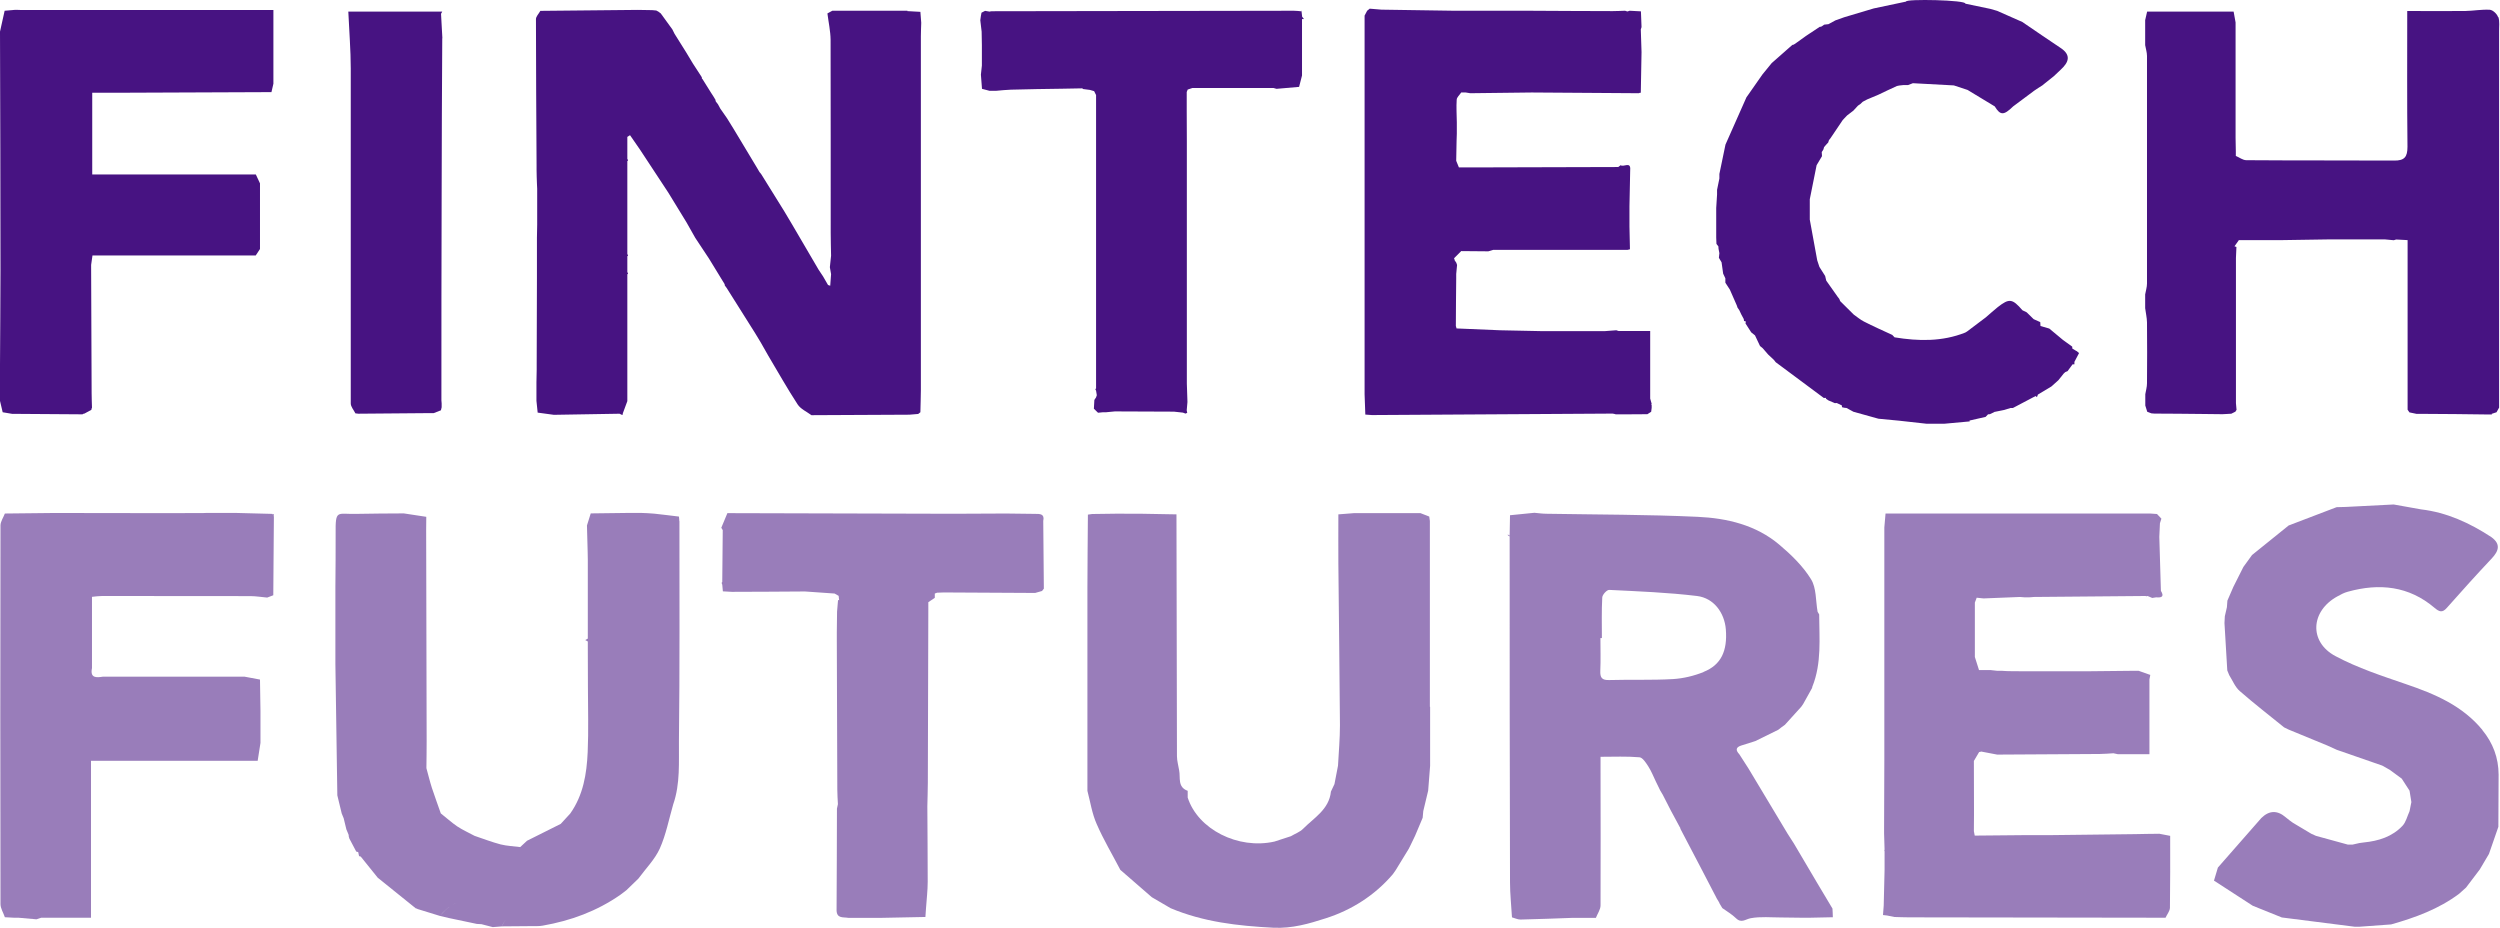 <svg width="194" height="72" viewBox="0 0 194 72" fill="none" xmlns="http://www.w3.org/2000/svg">
<g clip-path="url(#clip0_5905_15604)">
<path d="M1.401 0.768C1.306 0.768 1.221 0.768 1.127 0.768C0.871 0.787 0.615 0.805 0.36 0.834C0.246 1.364 0.123 1.904 0 2.453C0.019 8.607 0.038 14.76 0.038 20.914C0.038 23.376 0.009 25.837 0 28.299V29.359C0 29.946 0 30.523 0 31.11L0.208 31.991C0.454 32.029 0.691 32.076 0.937 32.114C2.755 32.123 4.582 32.142 6.4 32.152C6.447 32.114 6.495 32.095 6.551 32.095C6.731 32 6.911 31.896 7.091 31.802C7.091 31.745 7.11 31.688 7.138 31.631C7.129 31.253 7.11 30.874 7.11 30.495C7.101 27.238 7.082 23.982 7.072 20.725C7.072 20.668 7.072 20.611 7.072 20.554C7.101 20.337 7.129 20.109 7.176 19.825H19.844C19.957 19.655 20.061 19.485 20.175 19.324C20.175 17.629 20.175 15.925 20.175 14.23C20.071 14.003 19.967 13.766 19.853 13.539H7.157V7.196C7.981 7.196 8.748 7.196 9.505 7.196C13.358 7.186 17.212 7.168 21.065 7.149C21.112 6.931 21.169 6.713 21.216 6.495V0.777H1.647C1.562 0.777 1.486 0.777 1.401 0.768Z" fill="#471382"/>
<path d="M34.329 2.973C34.291 2.339 34.262 1.705 34.224 1.07C34.253 1.014 34.291 0.957 34.319 0.9C34.262 0.9 34.206 0.9 34.139 0.9H27.029C27.096 2.434 27.219 3.882 27.219 5.331C27.228 13.993 27.209 22.646 27.219 31.309C27.219 31.565 27.455 31.82 27.578 32.076C27.654 32.085 27.739 32.095 27.815 32.104C29.68 32.085 31.545 32.076 33.41 32.057C33.495 32.057 33.571 32.057 33.657 32.057C33.846 31.981 34.026 31.915 34.215 31.839C34.234 31.764 34.253 31.678 34.272 31.603C34.272 31.498 34.272 31.404 34.272 31.3C34.272 31.224 34.262 31.148 34.253 31.072C34.253 25.742 34.253 20.412 34.272 15.082C34.272 11.04 34.3 7.006 34.319 2.964L34.329 2.973Z" fill="#471382"/>
<path d="M193.845 1.317C193.769 1.08 193.447 0.777 193.211 0.758C192.576 0.72 191.942 0.843 191.308 0.853C189.821 0.872 188.325 0.853 186.801 0.853C186.801 4.441 186.782 7.916 186.82 11.39C186.82 12.185 186.584 12.469 185.788 12.46C181.963 12.441 178.139 12.46 174.314 12.431C174.039 12.431 173.774 12.214 173.5 12.1V11.75C173.5 11.399 173.49 11.049 173.481 10.699C173.481 10.642 173.481 10.576 173.481 10.519C173.481 8.938 173.481 7.357 173.481 5.776C173.481 5.719 173.481 5.653 173.481 5.596C173.481 5.426 173.481 5.246 173.481 5.075C173.481 5.019 173.481 4.952 173.481 4.895C173.481 4.725 173.481 4.545 173.481 4.375C173.481 4.318 173.481 4.252 173.481 4.195C173.481 3.845 173.481 3.494 173.481 3.144C173.481 3.03 173.481 2.907 173.481 2.794C173.481 2.68 173.481 2.557 173.481 2.443C173.481 2.33 173.481 2.207 173.481 2.093C173.481 1.979 173.481 1.856 173.481 1.743C173.433 1.459 173.377 1.184 173.329 0.9C171.095 0.9 168.861 0.9 166.617 0.9C166.569 1.118 166.522 1.345 166.465 1.563C166.465 1.686 166.465 1.8 166.465 1.923C166.465 2.093 166.465 2.273 166.465 2.443C166.465 2.794 166.465 3.153 166.465 3.504C166.513 3.788 166.607 4.062 166.607 4.346C166.607 10.235 166.607 16.124 166.607 22.003C166.607 22.287 166.513 22.562 166.465 22.846C166.465 22.969 166.465 23.082 166.465 23.205C166.465 23.319 166.465 23.442 166.465 23.556C166.465 23.679 166.465 23.792 166.465 23.915C166.513 24.285 166.598 24.644 166.607 25.014C166.626 26.595 166.617 28.166 166.607 29.747C166.607 30.031 166.522 30.306 166.475 30.59C166.475 30.883 166.475 31.177 166.475 31.47L166.626 31.953L166.948 32.076C167.024 32.076 167.109 32.086 167.185 32.095C168.416 32.095 169.637 32.114 170.868 32.124C171.398 32.124 171.928 32.133 172.468 32.142C172.695 32.133 172.922 32.114 173.149 32.105C173.253 32.048 173.358 32.001 173.471 31.944C173.49 31.896 173.519 31.849 173.556 31.811C173.537 31.631 173.528 31.461 173.509 31.281C173.509 31.167 173.509 31.044 173.509 30.921C173.509 30.808 173.509 30.694 173.509 30.571C173.509 30.457 173.509 30.334 173.509 30.211V28.98C173.509 28.924 173.509 28.857 173.509 28.801C173.509 25.875 173.509 22.94 173.509 20.015C173.519 19.731 173.537 19.447 173.547 19.163C173.49 19.153 173.443 19.134 173.395 19.115C173.509 18.954 173.623 18.794 173.736 18.633C174.617 18.633 175.507 18.633 176.387 18.633H177.097C178.337 18.614 179.578 18.595 180.808 18.576H184.699C184.823 18.576 184.936 18.576 185.059 18.576C185.296 18.595 185.533 18.623 185.76 18.642L185.94 18.585C186.205 18.604 186.47 18.614 186.83 18.633V31.792C186.877 31.858 186.924 31.934 186.972 32.001C187.152 32.038 187.331 32.076 187.511 32.114C187.587 32.114 187.653 32.114 187.729 32.114C188.666 32.114 189.604 32.124 190.541 32.133C191.308 32.142 192.075 32.152 192.841 32.161C193.021 32.161 193.192 32.161 193.372 32.161L193.353 32.114C193.476 32.076 193.608 32.029 193.731 31.991L193.93 31.631V26.708C193.93 26.415 193.93 26.121 193.93 25.828C193.93 25.184 193.93 24.54 193.93 23.896V21.785C193.93 20.498 193.93 19.21 193.93 17.913V13.87C193.93 13.634 193.93 13.407 193.93 13.17C193.93 11.703 193.93 10.235 193.93 8.777C193.93 8.133 193.93 7.489 193.93 6.846V5.795C193.93 5.151 193.93 4.507 193.93 3.863C193.93 3.39 193.93 2.926 193.93 2.453C193.921 2.074 193.987 1.667 193.873 1.326L193.845 1.317Z" fill="#471382"/>
<path d="M136.586 26.879L136.576 26.869L136.586 26.879Z" fill="#471382"/>
<path d="M137.466 4.924H137.476V4.914L137.466 4.924Z" fill="#471382"/>
<path d="M70.428 0.834C68.487 0.834 66.537 0.834 64.587 0.834C64.463 0.9 64.331 0.966 64.208 1.042C64.293 1.724 64.445 2.405 64.454 3.087C64.473 8.086 64.454 13.094 64.463 18.093C64.463 18.68 64.482 19.257 64.492 19.844C64.463 20.138 64.426 20.441 64.397 20.734C64.426 20.914 64.463 21.094 64.492 21.274C64.473 21.577 64.454 21.88 64.426 22.173C64.369 22.154 64.312 22.135 64.255 22.116L63.867 21.444C63.754 21.274 63.64 21.104 63.526 20.933L61.453 17.392C61.254 17.061 61.055 16.72 60.856 16.389C60.27 15.442 59.673 14.486 59.086 13.539C59.039 13.473 58.991 13.406 58.935 13.35C58.868 13.236 58.802 13.123 58.736 13.009C58.139 12.015 57.543 11.021 56.937 10.017C56.767 9.733 56.587 9.459 56.416 9.175C56.246 8.928 56.066 8.673 55.895 8.427L55.716 8.095C55.668 8.029 55.621 7.963 55.564 7.897C55.526 7.859 55.517 7.811 55.526 7.755C55.413 7.565 55.299 7.376 55.176 7.196C54.958 6.846 54.731 6.495 54.513 6.136C54.466 6.107 54.447 6.06 54.466 6.003C54.229 5.643 54.002 5.284 53.765 4.924L53.235 4.043C52.942 3.57 52.639 3.097 52.345 2.623L52.175 2.282C51.872 1.866 51.578 1.449 51.276 1.042C51.209 0.995 51.143 0.947 51.086 0.9L50.925 0.815C50.821 0.805 50.717 0.796 50.613 0.787C50.243 0.787 49.865 0.777 49.496 0.768C46.977 0.796 44.45 0.815 41.931 0.843C41.818 1.061 41.59 1.269 41.59 1.487C41.59 5.265 41.619 9.042 41.638 12.819C41.638 12.943 41.638 13.075 41.638 13.198C41.638 13.539 41.657 13.889 41.666 14.23C41.666 14.372 41.675 14.505 41.685 14.647C41.685 14.978 41.685 15.3 41.685 15.631C41.685 15.764 41.685 15.896 41.685 16.029C41.685 16.427 41.685 16.815 41.685 17.212C41.685 17.288 41.685 17.364 41.685 17.44C41.685 17.771 41.675 18.112 41.666 18.443C41.666 18.576 41.666 18.708 41.666 18.841C41.666 19.409 41.666 19.977 41.666 20.545C41.666 20.621 41.666 20.696 41.666 20.772C41.666 20.933 41.666 21.094 41.666 21.245C41.666 21.378 41.666 21.511 41.666 21.643C41.666 23.849 41.657 26.055 41.647 28.261C41.647 28.403 41.647 28.535 41.647 28.677C41.647 29.018 41.638 29.35 41.628 29.69C41.628 29.823 41.628 29.956 41.628 30.079C41.628 30.183 41.628 30.287 41.628 30.391C41.628 30.523 41.628 30.656 41.628 30.789C41.628 30.893 41.628 30.997 41.628 31.101C41.657 31.404 41.694 31.707 41.723 32.019C42.139 32.076 42.566 32.133 42.982 32.19C44.677 32.161 46.381 32.133 48.075 32.105C48.151 32.142 48.218 32.171 48.293 32.209C48.322 32.171 48.331 32.123 48.331 32.076C48.445 31.764 48.568 31.442 48.681 31.129C48.681 29.605 48.681 28.081 48.681 26.557C48.681 26.263 48.681 25.97 48.681 25.676V21.283C48.681 21.283 48.748 21.245 48.738 21.236C48.729 21.189 48.7 21.151 48.681 21.113C48.681 20.706 48.681 20.289 48.681 19.882C48.7 19.863 48.738 19.844 48.738 19.835C48.729 19.788 48.7 19.75 48.681 19.712C48.681 17.307 48.681 14.902 48.681 12.498C48.7 12.479 48.738 12.46 48.738 12.45C48.729 12.403 48.7 12.365 48.681 12.327V11.977C48.681 11.523 48.681 11.068 48.681 10.623C48.748 10.576 48.823 10.538 48.89 10.491C49.155 10.869 49.42 11.248 49.675 11.627C50.404 12.734 51.133 13.842 51.862 14.95C52.326 15.717 52.8 16.474 53.264 17.241C53.491 17.648 53.727 18.055 53.955 18.462C54.305 18.992 54.665 19.532 55.015 20.062C55.365 20.64 55.725 21.217 56.075 21.795C56.113 21.861 56.161 21.927 56.199 21.993C56.236 22.041 56.246 22.098 56.246 22.154C56.293 22.221 56.34 22.277 56.388 22.344C57.126 23.508 57.855 24.682 58.594 25.847C58.736 26.083 58.887 26.329 59.029 26.566C59.228 26.907 59.417 27.257 59.616 27.598C60.374 28.867 61.093 30.154 61.898 31.385C62.135 31.745 62.598 31.944 62.968 32.218C65.505 32.209 68.042 32.199 70.57 32.18C70.797 32.161 71.024 32.142 71.252 32.123C71.308 32.076 71.365 32.029 71.422 31.991C71.431 31.404 71.46 30.817 71.46 30.239C71.46 21.104 71.46 11.967 71.46 2.822C71.46 2.472 71.479 2.121 71.488 1.771C71.469 1.497 71.45 1.222 71.422 0.919C71.062 0.9 70.731 0.881 70.4 0.862L70.428 0.834Z" fill="#471382"/>
<path d="M101.017 0.881C100.809 0.862 100.61 0.834 100.402 0.834C92.591 0.843 84.781 0.853 76.961 0.872C76.904 0.872 76.847 0.891 76.79 0.9C76.677 0.881 76.554 0.862 76.44 0.843C76.345 0.891 76.26 0.938 76.165 0.985C76.147 1.071 76.137 1.146 76.118 1.232C76.099 1.345 76.09 1.459 76.071 1.572C76.109 1.866 76.137 2.159 76.175 2.453C76.175 2.803 76.184 3.153 76.194 3.504C76.194 3.627 76.194 3.74 76.194 3.864V5.085C76.175 5.321 76.147 5.558 76.118 5.795C76.147 6.164 76.175 6.524 76.203 6.893C76.393 6.94 76.591 6.997 76.781 7.045C76.961 7.045 77.131 7.045 77.311 7.045C77.69 7.016 78.059 6.969 78.438 6.959C79.772 6.921 81.107 6.903 82.442 6.884C82.972 6.874 83.493 6.865 84.023 6.855L84.004 6.903C84.194 6.931 84.393 6.95 84.582 6.978C84.516 6.931 84.449 6.874 84.383 6.827L84.582 6.978C84.686 7.007 84.8 7.045 84.904 7.073C84.951 7.177 85.008 7.281 85.055 7.376C85.055 7.272 85.065 7.168 85.074 7.063C85.074 7.168 85.065 7.272 85.055 7.376C85.055 7.49 85.055 7.613 85.055 7.726C85.055 7.84 85.055 7.963 85.055 8.076C85.055 8.19 85.055 8.313 85.055 8.427C85.055 8.54 85.055 8.663 85.055 8.777C85.055 8.891 85.055 9.014 85.055 9.127C85.055 9.241 85.055 9.364 85.055 9.478V9.828C85.055 9.942 85.055 10.065 85.055 10.178C85.055 10.292 85.055 10.415 85.055 10.528C85.055 10.642 85.055 10.765 85.055 10.879C85.055 10.992 85.055 11.116 85.055 11.229C85.055 11.343 85.055 11.466 85.055 11.579V11.93C85.055 12.043 85.055 12.166 85.055 12.28C85.055 12.394 85.055 12.517 85.055 12.63C85.055 12.744 85.055 12.867 85.055 12.981C85.055 13.094 85.055 13.217 85.055 13.331C85.055 13.444 85.055 13.568 85.055 13.681C85.055 13.795 85.055 13.918 85.055 14.031C85.055 14.145 85.055 14.268 85.055 14.382C85.055 14.495 85.055 14.618 85.055 14.732C85.055 14.846 85.055 14.969 85.055 15.082C85.055 15.196 85.055 15.319 85.055 15.433C85.055 15.546 85.055 15.669 85.055 15.783V16.133C85.055 16.247 85.055 16.37 85.055 16.483C85.055 16.597 85.055 16.72 85.055 16.834C85.055 16.947 85.055 17.07 85.055 17.184V17.534C85.055 17.648 85.055 17.771 85.055 17.885C85.055 17.998 85.055 18.121 85.055 18.235C85.055 18.349 85.055 18.472 85.055 18.585C85.055 18.699 85.055 18.822 85.055 18.936C85.055 19.049 85.055 19.172 85.055 19.286C85.055 19.399 85.055 19.523 85.055 19.636C85.055 19.75 85.055 19.873 85.055 19.986C85.055 20.1 85.055 20.223 85.055 20.337C85.055 20.45 85.055 20.573 85.055 20.687C85.055 20.801 85.055 20.924 85.055 21.037C85.055 21.151 85.055 21.274 85.055 21.388C85.055 21.501 85.055 21.624 85.055 21.738C85.055 21.852 85.055 21.975 85.055 22.088C85.055 22.202 85.055 22.325 85.055 22.439C85.055 22.552 85.055 22.675 85.055 22.789C85.055 22.902 85.055 23.026 85.055 23.139C85.055 23.253 85.055 23.376 85.055 23.489V23.84C85.055 23.953 85.055 24.076 85.055 24.19C85.055 24.304 85.055 24.427 85.055 24.54C85.055 24.654 85.055 24.777 85.055 24.891C85.055 25.004 85.055 25.127 85.055 25.241C85.055 25.355 85.055 25.477 85.055 25.591C85.055 25.705 85.055 25.828 85.055 25.941C85.055 26.055 85.055 26.178 85.055 26.292C85.055 26.405 85.055 26.528 85.055 26.642C85.055 26.756 85.055 26.879 85.055 26.992C85.055 27.106 85.055 27.229 85.055 27.343C85.055 27.456 85.055 27.579 85.055 27.693C85.055 27.806 85.055 27.93 85.055 28.043C85.055 28.157 85.055 28.28 85.055 28.393C85.055 28.507 85.055 28.63 85.055 28.744C85.055 28.857 85.055 28.98 85.055 29.094C85.055 29.208 85.055 29.331 85.055 29.444C85.055 29.558 85.055 29.681 85.055 29.795C85.055 29.908 85.055 30.031 85.055 30.145C85.036 30.164 84.999 30.183 84.999 30.192C85.008 30.24 85.036 30.277 85.055 30.315C85.074 30.429 85.093 30.552 85.112 30.666C85.093 30.723 85.074 30.779 85.055 30.836L84.923 31.035L84.885 31.716C84.989 31.821 85.093 31.925 85.207 32.029C85.33 32.02 85.453 32.001 85.585 31.991C85.671 31.991 85.746 31.991 85.832 31.991C86.059 31.972 86.286 31.944 86.513 31.925C88.038 31.925 89.571 31.934 91.096 31.944C91.332 31.972 91.559 31.991 91.796 32.02C91.862 32.048 91.929 32.067 91.995 32.095C92.033 32.067 92.08 32.057 92.127 32.048C92.118 31.982 92.099 31.906 92.09 31.84C92.109 31.622 92.127 31.414 92.146 31.196C92.127 30.723 92.118 30.24 92.099 29.766C92.099 29.369 92.099 28.962 92.099 28.564C92.099 28.498 92.099 28.422 92.099 28.356C92.099 28.195 92.099 28.024 92.099 27.863C92.099 27.797 92.099 27.721 92.099 27.655C92.099 27.494 92.099 27.324 92.099 27.163C92.099 27.096 92.099 27.021 92.099 26.954C92.099 26.794 92.099 26.623 92.099 26.462C92.099 26.396 92.099 26.32 92.099 26.254C92.099 26.093 92.099 25.922 92.099 25.762C92.099 25.695 92.099 25.619 92.099 25.553C92.099 25.392 92.099 25.222 92.099 25.061C92.099 24.995 92.099 24.919 92.099 24.853C92.099 24.692 92.099 24.521 92.099 24.36C92.099 24.294 92.099 24.218 92.099 24.152V23.66C92.099 23.593 92.099 23.518 92.099 23.451V22.959C92.099 22.656 92.099 22.353 92.099 22.05C92.099 21.88 92.099 21.719 92.099 21.549V20.64C92.099 20.242 92.099 19.835 92.099 19.437C92.099 19.134 92.099 18.831 92.099 18.529C92.099 18.358 92.099 18.197 92.099 18.027C92.099 17.724 92.099 17.421 92.099 17.118C92.099 16.947 92.099 16.787 92.099 16.616C92.099 16.313 92.099 16.01 92.099 15.707C92.099 15.546 92.099 15.376 92.099 15.215V15.007C92.099 14.846 92.099 14.675 92.099 14.514C92.099 14.211 92.099 13.908 92.099 13.605C92.099 13.435 92.099 13.274 92.099 13.104V11.494C92.099 11.324 92.099 11.163 92.099 10.992C92.099 10.226 92.099 9.449 92.09 8.682C92.09 8.171 92.09 7.65 92.09 7.139C92.118 7.073 92.137 7.007 92.165 6.95C92.288 6.912 92.412 6.874 92.535 6.827C94.636 6.827 96.729 6.827 98.821 6.827C98.897 6.846 98.972 6.874 99.058 6.893C99.645 6.846 100.222 6.789 100.809 6.742C100.885 6.448 100.961 6.155 101.036 5.861C101.036 4.403 101.036 2.936 101.036 1.478H101.112H101.188C101.14 1.421 101.093 1.355 101.046 1.298C101.027 1.127 101.008 0.957 100.989 0.787L101.017 0.881Z" fill="#471382"/>
<path d="M161.144 27.248C161.031 27.182 160.927 27.115 160.813 27.049C160.804 27.002 160.804 26.945 160.804 26.898C160.567 26.727 160.33 26.557 160.093 26.386C159.734 26.093 159.374 25.79 159.024 25.496L158.342 25.298C158.342 25.193 158.333 25.099 158.323 24.995C158.153 24.919 157.982 24.843 157.812 24.767C157.632 24.587 157.452 24.417 157.272 24.237C157.159 24.18 157.045 24.133 156.941 24.076C156.155 23.167 155.918 23.139 155.028 23.83C154.707 24.086 154.413 24.36 154.101 24.625C153.618 24.995 153.125 25.354 152.643 25.724L152.501 25.809C150.711 26.519 148.875 26.481 147.019 26.178C146.962 26.112 146.896 26.055 146.839 25.989C146.101 25.648 145.353 25.317 144.633 24.947C144.359 24.805 144.113 24.597 143.857 24.417C143.507 24.067 143.147 23.716 142.797 23.366C142.778 23.309 142.749 23.253 142.73 23.196C142.683 23.139 142.645 23.082 142.598 23.025C142.304 22.609 142.011 22.192 141.717 21.776C141.689 21.653 141.661 21.539 141.632 21.416C141.481 21.179 141.339 20.952 141.187 20.715C141.13 20.545 141.074 20.375 141.017 20.204C140.827 19.153 140.629 18.102 140.439 17.042C140.439 16.512 140.439 15.991 140.439 15.461C140.619 14.581 140.799 13.7 140.969 12.82C141.111 12.583 141.244 12.346 141.386 12.119L141.367 11.797C141.414 11.731 141.462 11.665 141.5 11.589C141.518 11.532 141.528 11.475 141.547 11.418C141.651 11.295 141.755 11.172 141.869 11.059C141.888 11.002 141.907 10.945 141.926 10.879C141.973 10.822 142.02 10.765 142.058 10.708C142.371 10.244 142.683 9.781 142.995 9.317C143.043 9.269 143.09 9.222 143.137 9.165C143.204 9.099 143.27 9.023 143.336 8.957C143.497 8.834 143.658 8.711 143.819 8.588C143.942 8.455 144.065 8.323 144.179 8.199C144.236 8.162 144.292 8.114 144.359 8.076C144.425 8.02 144.482 7.963 144.548 7.897C144.662 7.84 144.775 7.783 144.889 7.717C145.182 7.594 145.476 7.471 145.769 7.347C146.243 7.12 146.716 6.893 147.199 6.675C147.256 6.666 147.313 6.647 147.379 6.637C147.492 6.628 147.606 6.618 147.72 6.599C147.833 6.599 147.956 6.599 148.07 6.599C148.193 6.552 148.316 6.505 148.439 6.457C149.499 6.514 150.56 6.571 151.62 6.628C151.97 6.742 152.33 6.865 152.681 6.978C153.381 7.404 154.091 7.83 154.792 8.256C155.227 8.966 155.492 8.966 156.221 8.256C156.77 7.849 157.31 7.442 157.859 7.035C158.058 6.893 158.276 6.76 158.484 6.628C158.55 6.571 158.617 6.514 158.683 6.467C158.92 6.278 159.147 6.098 159.383 5.908C159.563 5.738 159.743 5.568 159.923 5.397C160.529 4.839 160.747 4.28 159.904 3.721C158.91 3.059 157.916 2.377 156.931 1.705C156.278 1.421 155.625 1.127 154.981 0.843C154.811 0.796 154.631 0.749 154.46 0.692L154.281 0.654C153.694 0.531 153.097 0.408 152.51 0.285C152.624 0.001 147.852 -0.103 147.909 0.124C147.076 0.304 146.233 0.474 145.4 0.654C144.823 0.824 144.236 1.004 143.658 1.175C143.478 1.232 143.298 1.279 143.118 1.336C142.891 1.421 142.655 1.506 142.427 1.582C142.247 1.676 142.068 1.771 141.888 1.875C141.774 1.885 141.661 1.894 141.556 1.913C141.49 1.951 141.433 1.998 141.367 2.046C141.32 2.074 141.263 2.084 141.206 2.084C140.846 2.32 140.487 2.557 140.136 2.794C139.9 2.964 139.663 3.134 139.426 3.305C139.369 3.343 139.313 3.39 139.246 3.428C139.199 3.466 139.142 3.485 139.085 3.485C138.555 3.958 138.025 4.422 137.485 4.895C137.249 5.189 137.003 5.482 136.766 5.776C136.397 6.297 136.037 6.817 135.668 7.347C135.62 7.414 135.573 7.48 135.526 7.546L133.897 11.22L133.424 13.501C133.424 13.615 133.424 13.738 133.424 13.851C133.367 14.145 133.31 14.438 133.244 14.732C133.244 14.855 133.244 14.969 133.244 15.092C133.225 15.442 133.206 15.792 133.178 16.143C133.178 16.9 133.178 17.667 133.178 18.424C133.178 18.595 133.197 18.756 133.197 18.926L133.348 19.125C133.348 19.182 133.348 19.248 133.358 19.305C133.377 19.418 133.405 19.532 133.424 19.645C133.414 19.769 133.405 19.882 133.386 20.005L133.594 20.356C133.632 20.649 133.68 20.943 133.717 21.236C133.774 21.359 133.831 21.473 133.888 21.596C133.888 21.709 133.888 21.823 133.888 21.937C134.001 22.116 134.124 22.296 134.238 22.476C134.418 22.883 134.598 23.3 134.778 23.707C134.797 23.764 134.816 23.821 134.835 23.878C134.882 23.944 134.929 24 134.967 24.067C135.024 24.18 135.081 24.294 135.128 24.408C135.194 24.521 135.261 24.644 135.317 24.758C135.327 24.805 135.336 24.862 135.336 24.909C135.384 24.919 135.431 24.928 135.469 24.938C135.469 24.995 135.469 25.042 135.45 25.099C135.601 25.326 135.743 25.563 135.895 25.79C135.99 25.866 136.084 25.951 136.188 26.026C136.321 26.301 136.444 26.576 136.577 26.85C136.643 26.907 136.719 26.964 136.785 27.021C136.927 27.182 137.069 27.352 137.211 27.513L137.646 27.92C137.694 27.986 137.75 28.053 137.798 28.109L141.528 30.883C141.585 30.883 141.651 30.883 141.708 30.874L141.689 30.94C141.755 30.988 141.821 31.035 141.888 31.073C142.058 31.148 142.229 31.215 142.399 31.29C142.456 31.262 142.513 31.262 142.569 31.29C142.692 31.347 142.806 31.404 142.929 31.461C142.929 31.508 142.929 31.555 142.948 31.603C143.005 31.612 143.062 31.631 143.118 31.641C143.175 31.641 143.232 31.65 143.289 31.66C143.469 31.754 143.649 31.858 143.829 31.953C144.472 32.133 145.126 32.313 145.769 32.493C146.3 32.54 146.83 32.597 147.36 32.644C148.07 32.72 148.78 32.796 149.49 32.881C149.954 32.881 150.427 32.881 150.891 32.881C151.544 32.824 152.198 32.758 152.851 32.701L152.832 32.635C153.249 32.54 153.665 32.445 154.082 32.351C154.148 32.285 154.214 32.218 154.271 32.152C154.318 32.152 154.366 32.152 154.413 32.142C154.536 32.086 154.659 32.019 154.782 31.963C154.782 31.906 154.763 31.858 154.754 31.811C154.773 31.858 154.782 31.915 154.782 31.963C155.028 31.915 155.284 31.858 155.53 31.811C155.691 31.764 155.852 31.716 156.023 31.66C156.079 31.66 156.146 31.66 156.202 31.66C156.789 31.347 157.376 31.044 157.963 30.732L158.067 30.817C158.096 30.751 158.115 30.684 158.143 30.618C158.493 30.41 158.834 30.202 159.185 29.993C159.364 29.832 159.544 29.672 159.734 29.501C159.866 29.331 159.999 29.16 160.141 28.99C160.179 28.952 160.226 28.914 160.264 28.876L160.444 28.8C160.576 28.621 160.699 28.45 160.832 28.27C160.879 28.27 160.927 28.27 160.974 28.27C160.974 28.204 160.974 28.138 160.974 28.081C161.097 27.854 161.211 27.627 161.334 27.399C161.267 27.343 161.201 27.286 161.135 27.229L161.144 27.248ZM134.39 14.988C134.371 14.94 134.361 14.864 134.323 14.846C134.361 14.864 134.361 14.94 134.39 14.988Z" fill="#471382"/>
<path d="M128.169 31.338C128.131 31.205 128.093 31.063 128.055 30.931V25.686H126.843C126.427 25.686 126.02 25.686 125.603 25.686C125.546 25.667 125.49 25.648 125.423 25.629L124.543 25.695C124.249 25.695 123.956 25.695 123.662 25.695C122.659 25.695 121.655 25.695 120.652 25.695C120.301 25.695 119.942 25.695 119.591 25.695C118.531 25.676 117.471 25.648 116.41 25.629C115.284 25.581 114.157 25.534 113.03 25.487C113.012 25.421 112.993 25.354 112.974 25.297C112.974 24.067 112.993 22.845 113.002 21.615C113.002 21.501 113.002 21.378 113.002 21.264C113.021 21.028 113.049 20.791 113.068 20.564L113.012 20.393C112.964 20.327 112.917 20.261 112.879 20.195C112.879 20.138 112.86 20.09 112.832 20.043C113.021 19.854 113.21 19.674 113.39 19.485L115.492 19.503C115.615 19.466 115.748 19.428 115.871 19.39C119.222 19.39 122.583 19.39 125.935 19.39H126.294C126.361 19.371 126.417 19.352 126.484 19.343C126.474 18.756 126.455 18.169 126.446 17.582C126.446 17.051 126.446 16.531 126.446 16C126.465 15.063 126.484 14.126 126.503 13.198C126.569 12.488 125.982 12.999 125.764 12.819C125.698 12.867 125.641 12.914 125.575 12.961L114.981 12.99C114.394 12.99 113.797 12.99 113.21 12.99C113.144 12.819 113.068 12.649 113.002 12.479C113.002 12.128 113.012 11.787 113.021 11.437C113.021 11.087 113.04 10.737 113.049 10.377C113.049 10.083 113.049 9.79 113.049 9.487C113.04 8.9 113.002 8.313 113.04 7.736C113.049 7.546 113.267 7.366 113.39 7.177C113.504 7.177 113.627 7.177 113.741 7.177L114.091 7.234C115.681 7.215 117.272 7.196 118.862 7.177C121.636 7.196 124.401 7.215 127.175 7.234C127.222 7.205 127.269 7.196 127.326 7.196C127.345 6.145 127.364 5.094 127.383 4.043C127.364 3.456 127.345 2.869 127.326 2.282C127.345 2.225 127.364 2.169 127.383 2.102C127.364 1.695 127.355 1.288 127.336 0.881C127.042 0.862 126.758 0.853 126.465 0.834C126.408 0.853 126.351 0.872 126.285 0.891C126.228 0.872 126.171 0.853 126.105 0.834C125.783 0.843 125.461 0.862 125.149 0.862C123 0.862 120.841 0.843 118.692 0.834C118.162 0.834 117.622 0.834 117.092 0.834C115.681 0.834 114.271 0.834 112.851 0.834C110.967 0.805 109.083 0.777 107.199 0.749L106.649 0.891C106.593 2.055 106.526 3.21 106.489 4.375C106.536 3.21 106.593 2.055 106.649 0.891C106.829 0.843 107.019 0.796 107.199 0.749C106.896 0.72 106.593 0.701 106.29 0.673C106.223 0.73 106.157 0.786 106.091 0.834C106.025 0.957 105.958 1.089 105.892 1.212C105.892 1.686 105.892 2.15 105.892 2.623C105.892 3.257 105.892 3.882 105.892 4.517C105.892 4.886 105.892 5.246 105.892 5.615C105.892 6.088 105.892 6.552 105.892 7.025C105.892 7.726 105.892 8.436 105.892 9.137C105.892 9.43 105.892 9.724 105.892 10.017C105.892 10.197 105.892 10.367 105.892 10.547C105.892 16.114 105.892 21.681 105.892 27.248C105.892 28.365 105.892 29.473 105.892 30.59C105.911 31.12 105.93 31.641 105.949 32.171C106.119 32.18 106.29 32.199 106.46 32.209C112.68 32.171 118.91 32.133 125.13 32.095C125.215 32.095 125.3 32.133 125.385 32.152C125.679 32.152 125.982 32.152 126.275 32.152C126.796 32.152 127.317 32.152 127.837 32.142C127.932 32.076 128.036 32.019 128.131 31.953C128.14 31.849 128.15 31.754 128.169 31.65C128.169 31.584 128.169 31.508 128.169 31.442L128.14 31.366L128.169 31.338Z" fill="#471382"/>
<path d="M15.943 39.811C14.996 39.811 14.059 39.811 13.112 39.821C10.812 39.821 8.511 39.821 6.21 39.811C5.974 39.811 5.737 39.811 5.51 39.811C5.159 39.811 4.8 39.811 4.449 39.811C4.27 39.811 4.099 39.811 3.919 39.811C2.736 39.821 1.562 39.84 0.378 39.849C0.265 40.152 0.047 40.455 0.038 40.767C0.019 50.566 0.019 60.355 0.038 70.154C0.038 70.495 0.265 70.836 0.378 71.177L1.079 71.215H1.429C1.893 71.252 2.367 71.3 2.831 71.338C2.954 71.3 3.077 71.252 3.2 71.215H7.062V59.039H19.995L20.213 57.648C20.213 56.947 20.213 56.237 20.213 55.536C20.213 55.423 20.213 55.3 20.213 55.186C20.203 54.372 20.184 53.558 20.175 52.734L18.963 52.507C18.253 52.507 17.552 52.507 16.842 52.507C16.662 52.507 16.492 52.507 16.312 52.507C13.538 52.507 10.774 52.507 8 52.507C7.47 52.592 6.977 52.63 7.138 51.844V46.315C7.413 46.287 7.668 46.249 7.924 46.249C11.758 46.249 15.583 46.249 19.417 46.258C19.853 46.258 20.298 46.334 20.733 46.372C20.894 46.315 21.046 46.249 21.207 46.192C21.226 44.157 21.245 42.121 21.254 40.086C21.216 40.02 21.169 39.953 21.131 39.877C20.175 39.849 19.209 39.83 18.253 39.802C17.486 39.802 16.719 39.802 15.952 39.802L15.943 39.811Z" fill="#997DBA"/>
<path d="M141.035 68.554C140.429 67.522 139.814 66.49 139.208 65.459C139.047 65.203 138.877 64.947 138.716 64.692C137.703 63.007 136.69 61.321 135.677 59.627C135.44 59.267 135.213 58.907 134.976 58.538C134.683 58.225 134.673 57.989 135.137 57.847C135.497 57.743 135.856 57.62 136.216 57.506C136.803 57.212 137.4 56.928 137.987 56.635C138.157 56.502 138.327 56.37 138.507 56.247L139.776 54.846C139.823 54.77 139.88 54.704 139.927 54.628C140.051 54.41 140.174 54.183 140.297 53.965C140.41 53.766 140.514 53.568 140.628 53.369C140.609 53.331 140.628 53.293 140.647 53.265C141.366 51.456 141.177 49.553 141.168 47.679C141.13 47.612 141.082 47.546 141.045 47.471C140.893 46.618 140.959 45.624 140.533 44.943C139.908 43.93 139 43.049 138.081 42.273C136.273 40.739 134.02 40.209 131.729 40.105C127.828 39.925 123.928 39.934 120.027 39.868C119.705 39.868 119.383 39.821 119.071 39.792C118.436 39.859 117.812 39.916 117.177 39.982C117.168 40.493 117.158 41.004 117.149 41.516C117.149 41.553 117.149 41.601 117.149 41.639C117.149 50.585 117.149 59.532 117.177 68.479C117.177 69.378 117.281 70.287 117.329 71.186C117.547 71.243 117.764 71.357 117.982 71.357C119.345 71.328 120.718 71.272 122.081 71.224C122.375 71.224 122.668 71.224 122.962 71.224C123.255 71.224 123.549 71.224 123.842 71.224C123.965 70.902 124.202 70.58 124.202 70.258C124.221 66.775 124.202 63.3 124.202 59.816C124.202 59.504 124.202 59.182 124.202 58.727C125.253 58.727 126.238 58.68 127.222 58.765C127.468 58.784 127.724 59.191 127.904 59.466C128.141 59.835 128.301 60.242 128.491 60.64C128.604 60.876 128.718 61.103 128.832 61.34C128.898 61.454 128.964 61.558 129.03 61.672C129.248 62.088 129.466 62.514 129.674 62.931C129.741 63.044 129.797 63.167 129.864 63.281C130.025 63.575 130.176 63.868 130.337 64.162C130.375 64.209 130.403 64.256 130.403 64.322L131.975 67.324C132.391 68.128 132.808 68.924 133.225 69.728L133.367 69.965C133.367 69.965 133.433 70.06 133.442 70.117C133.509 70.23 133.575 70.353 133.651 70.467C134.01 70.722 134.398 70.95 134.711 71.253C135.137 71.669 135.449 71.328 135.856 71.253C136.623 71.111 137.438 71.196 138.233 71.196C138.744 71.196 139.246 71.205 139.757 71.215H140.467C141.054 71.205 141.641 71.186 142.228 71.177C142.228 70.95 142.209 70.732 142.2 70.505C141.811 69.851 141.423 69.208 141.035 68.554ZM132.202 52.147C131.454 52.45 130.621 52.649 129.816 52.697C128.169 52.791 126.522 52.725 124.874 52.772C124.306 52.791 124.164 52.583 124.183 52.062C124.221 51.22 124.193 50.367 124.193 49.516H124.306C124.306 48.465 124.278 47.414 124.335 46.363C124.344 46.145 124.694 45.766 124.874 45.776C127.146 45.889 129.428 45.975 131.691 46.249C132.997 46.41 133.821 47.556 133.925 48.834C134.058 50.519 133.556 51.598 132.202 52.138V52.147Z" fill="#997DBA"/>
<path d="M110.958 54.845C110.958 50.036 110.958 45.236 110.958 40.426C110.939 40.313 110.92 40.199 110.91 40.085C110.683 40 110.456 39.906 110.229 39.82C108.704 39.82 107.18 39.82 105.656 39.82C105.457 39.82 105.268 39.82 105.069 39.82C104.69 39.849 104.321 39.877 103.857 39.915C103.857 41.212 103.848 42.462 103.857 43.721C103.895 47.905 103.952 52.081 103.98 56.265C103.98 57.316 103.886 58.367 103.829 59.418C103.734 59.891 103.639 60.374 103.554 60.847C103.46 61.037 103.374 61.236 103.28 61.425C103.138 62.817 101.964 63.46 101.112 64.322C100.866 64.568 100.487 64.701 100.174 64.89C99.748 65.032 99.322 65.165 98.896 65.306C96.075 65.941 92.951 64.35 92.165 61.889C92.165 61.718 92.165 61.548 92.165 61.368C91.36 61.075 91.616 60.355 91.502 59.778C91.445 59.408 91.332 59.039 91.332 58.679C91.313 52.421 91.303 46.173 91.294 39.915C90.413 39.896 89.543 39.887 88.662 39.868C88.293 39.868 87.933 39.868 87.564 39.868C87.346 39.868 87.119 39.868 86.901 39.858C86.182 39.868 85.472 39.877 84.752 39.887C84.638 39.906 84.534 39.925 84.421 39.934C84.411 41.837 84.383 43.74 84.383 45.643C84.383 50.528 84.383 55.422 84.383 60.308C84.383 60.658 84.383 61.008 84.383 61.368C84.61 62.23 84.743 63.139 85.102 63.943C85.632 65.165 86.324 66.32 86.939 67.503C87.753 68.213 88.567 68.914 89.382 69.624C89.864 69.908 90.357 70.192 90.84 70.476C93.386 71.546 96.047 71.848 98.792 71.99C100.279 72.066 101.604 71.669 102.873 71.261C104.87 70.627 106.688 69.482 108.089 67.834C108.165 67.73 108.231 67.626 108.307 67.522C108.648 66.973 108.979 66.424 109.32 65.865C109.367 65.761 109.424 65.666 109.471 65.562C109.585 65.325 109.699 65.089 109.812 64.852C110.011 64.388 110.2 63.924 110.399 63.46C110.418 63.29 110.428 63.11 110.446 62.94C110.57 62.41 110.693 61.889 110.825 61.359C110.873 60.715 110.929 60.071 110.977 59.427C110.977 58.604 110.977 57.789 110.977 56.966C110.977 56.379 110.977 55.792 110.977 55.205C110.977 55.091 110.977 54.968 110.977 54.855L110.958 54.845Z" fill="#997DBA"/>
<path d="M52.714 40.427C52.714 40.313 52.696 40.199 52.686 40.086C52.042 40.01 51.398 39.925 50.764 39.859C50.423 39.821 50.073 39.821 49.732 39.802C49.552 39.802 49.372 39.802 49.202 39.802C49.088 39.802 48.965 39.802 48.852 39.802L45.841 39.84C45.746 40.152 45.642 40.465 45.548 40.777C45.566 41.477 45.586 42.169 45.604 42.869C45.604 43.059 45.604 43.257 45.614 43.447C45.614 43.608 45.614 43.769 45.614 43.929C45.614 44.119 45.614 44.308 45.614 44.498C45.614 46.183 45.614 47.868 45.614 49.553C45.548 49.591 45.481 49.629 45.415 49.667C45.481 49.705 45.548 49.742 45.614 49.78C45.614 49.941 45.614 50.102 45.614 50.263C45.614 51.276 45.614 52.28 45.623 53.293C45.623 54.987 45.68 56.673 45.604 58.367C45.529 60.043 45.264 61.7 44.251 63.129C44.004 63.395 43.758 63.669 43.512 63.934C42.641 64.37 41.77 64.805 40.899 65.241L40.369 65.733C39.858 65.667 39.337 65.648 38.845 65.525C38.163 65.345 37.5 65.089 36.828 64.862C36.374 64.616 35.9 64.407 35.474 64.123C35.029 63.821 34.632 63.451 34.206 63.12C33.978 62.457 33.732 61.804 33.515 61.141C33.354 60.639 33.231 60.119 33.089 59.608C33.089 58.907 33.117 58.206 33.108 57.506C33.098 52.053 33.089 46.599 33.07 41.146C33.07 40.796 33.07 40.446 33.079 40.105C32.502 40.02 31.924 39.925 31.337 39.84C30.106 39.849 28.866 39.849 27.635 39.877C26.149 39.915 26.026 39.499 26.045 41.421C26.054 42.793 26.035 44.166 26.026 45.539C26.026 46.533 26.026 47.527 26.026 48.531V51.522C26.083 54.921 26.13 58.32 26.177 61.719C26.291 62.192 26.405 62.656 26.518 63.129C26.566 63.252 26.622 63.376 26.67 63.499C26.736 63.783 26.802 64.067 26.878 64.36L27.029 64.72C27.029 64.72 27.077 64.824 27.058 64.881C27.077 64.938 27.086 65.004 27.105 65.061C27.285 65.401 27.465 65.742 27.645 66.083C27.692 66.093 27.749 66.112 27.796 66.121C27.815 66.225 27.844 66.329 27.863 66.433C27.91 66.443 27.948 66.452 27.995 66.471L28.147 66.661C28.535 67.144 28.923 67.626 29.311 68.109C30.296 68.904 31.29 69.7 32.274 70.495C32.322 70.495 32.369 70.504 32.407 70.542C32.984 70.722 33.552 70.893 34.13 71.073C34.433 70.732 34.67 70.504 34.897 70.353C34.679 70.504 34.433 70.741 34.13 71.073C34.367 71.129 34.603 71.186 34.849 71.243C35.569 71.394 36.288 71.546 37.008 71.697C37.122 71.697 37.245 71.707 37.358 71.716C37.652 71.792 37.945 71.868 38.239 71.944C38.475 71.925 38.712 71.906 38.949 71.887C39.025 71.688 39.129 71.517 39.242 71.366C39.129 71.517 39.034 71.697 38.949 71.887C39.716 71.887 40.483 71.877 41.249 71.868C41.533 71.858 41.827 71.887 42.111 71.83C44.288 71.451 46.324 70.703 48.142 69.435C48.303 69.312 48.454 69.198 48.615 69.075C48.928 68.772 49.24 68.469 49.543 68.175C50.111 67.399 50.812 66.699 51.2 65.847C51.682 64.767 51.91 63.565 52.241 62.419C52.8 60.81 52.667 59.134 52.686 57.487C52.752 51.806 52.724 46.126 52.724 40.446L52.714 40.427ZM35.455 70.107C35.342 70.107 35.228 70.145 35.105 70.192C35.219 70.145 35.332 70.107 35.455 70.107Z" fill="#997DBA"/>
<path d="M171.795 68.383L171.814 68.336L171.795 68.383Z" fill="#997DBA"/>
<path d="M192.642 56.654C191.08 54.751 188.941 53.851 186.687 53.084C184.841 52.45 182.957 51.835 181.234 50.916C179.151 49.809 179.303 47.413 181.386 46.277C181.641 46.135 181.906 45.993 182.19 45.918C184.642 45.236 186.934 45.473 188.931 47.177C189.281 47.47 189.518 47.574 189.868 47.177C191.014 45.88 192.178 44.592 193.362 43.333C193.911 42.746 194.072 42.216 193.324 41.676C191.658 40.587 189.878 39.764 187.871 39.527C187.161 39.404 186.46 39.272 185.75 39.148C184.51 39.215 183.27 39.272 182.029 39.338C181.793 39.338 181.556 39.347 181.319 39.357C180.079 39.83 178.839 40.303 177.599 40.777L174.759 43.068C174.531 43.38 174.314 43.683 174.086 43.996C173.831 44.507 173.566 45.028 173.31 45.539C173.159 45.899 172.998 46.249 172.846 46.609C172.837 46.779 172.818 46.95 172.808 47.12C172.751 47.357 172.704 47.593 172.647 47.821L172.619 48.351C172.695 49.572 172.77 50.803 172.837 52.024C172.884 52.147 172.941 52.27 172.988 52.393C173.253 52.81 173.443 53.312 173.802 53.624C174.919 54.599 176.093 55.508 177.248 56.445C177.362 56.502 177.485 56.559 177.599 56.616C178.602 57.032 179.606 57.439 180.609 57.856C180.856 57.97 181.092 58.074 181.338 58.187C182.512 58.594 183.686 59.002 184.86 59.409C185.059 59.522 185.258 59.636 185.447 59.74C185.76 59.967 186.063 60.194 186.375 60.422C186.574 60.734 186.782 61.047 186.981 61.359C187.028 61.652 187.076 61.946 187.123 62.239C187.076 62.476 187.028 62.713 186.981 62.949C186.801 63.338 186.706 63.792 186.432 64.085C185.637 64.928 184.576 65.26 183.44 65.373C183.326 65.392 183.213 65.401 183.09 65.42C182.91 65.458 182.73 65.506 182.55 65.543C182.437 65.543 182.313 65.543 182.2 65.543C181.376 65.316 180.553 65.089 179.719 64.862C179.596 64.805 179.483 64.758 179.36 64.701C178.886 64.417 178.413 64.133 177.93 63.849C177.741 63.707 177.551 63.584 177.372 63.423C176.721 62.861 176.09 62.88 175.478 63.48C174.351 64.758 173.225 66.045 172.108 67.323C172.003 67.664 171.909 67.996 171.805 68.336C172.808 68.99 173.812 69.643 174.815 70.287C175.563 70.59 176.321 70.892 177.069 71.195C178.953 71.432 180.846 71.678 182.73 71.915C182.844 71.915 182.967 71.915 183.08 71.915C183.904 71.858 184.728 71.801 185.551 71.735C187.426 71.205 189.244 70.542 190.825 69.359C191.005 69.198 191.184 69.037 191.364 68.876C191.724 68.403 192.084 67.929 192.434 67.465C192.671 67.068 192.907 66.661 193.144 66.263C193.39 65.562 193.636 64.862 193.873 64.161C193.873 62.807 193.883 61.454 193.892 60.1C193.883 58.803 193.457 57.657 192.623 56.644L192.642 56.654Z" fill="#997DBA"/>
<path d="M21.245 39.896C21.245 39.896 21.169 39.896 21.122 39.887C21.16 39.953 21.207 40.019 21.245 40.095C21.245 40.029 21.245 39.962 21.245 39.906V39.896Z" fill="#997DBA"/>
<path d="M116.96 41.487C117.018 41.534 117.084 41.582 117.141 41.639C117.141 41.601 117.141 41.553 117.141 41.515C117.084 41.515 117.018 41.506 116.96 41.496V41.487Z" fill="#997DBA"/>
<path d="M167.525 64.701C166.91 64.701 166.295 64.72 165.689 64.729C163.53 64.758 161.372 64.786 159.213 64.805C158.569 64.805 157.916 64.805 157.272 64.805C155.928 64.815 154.583 64.834 153.239 64.843C153.22 64.729 153.192 64.616 153.173 64.502C153.173 64.095 153.173 63.678 153.182 63.271C153.182 63.092 153.182 62.921 153.182 62.741C153.182 61.511 153.182 60.28 153.173 59.049C153.305 58.822 153.438 58.585 153.58 58.358C153.637 58.358 153.684 58.339 153.741 58.32C154.157 58.396 154.565 58.471 154.981 58.557C157.641 58.538 160.292 58.528 162.953 58.509C163.303 58.509 163.653 58.471 164.003 58.453C164.117 58.481 164.24 58.5 164.354 58.528H166.796V53.075C166.796 52.961 166.796 52.838 166.796 52.725C166.815 52.611 166.844 52.488 166.863 52.374C166.56 52.27 166.257 52.157 165.954 52.053C165.84 52.053 165.717 52.053 165.603 52.053C164.42 52.062 163.246 52.081 162.063 52.09C161.296 52.09 160.529 52.09 159.762 52.09C159.639 52.09 159.525 52.09 159.402 52.09C159.052 52.09 158.692 52.09 158.342 52.09C158.219 52.09 158.105 52.09 157.982 52.09C157.632 52.09 157.272 52.09 156.922 52.09C156.572 52.09 156.212 52.09 155.862 52.081C155.691 52.081 155.511 52.062 155.341 52.053C155.218 52.053 155.095 52.053 154.972 52.053L154.451 51.996C154.157 51.996 153.864 51.996 153.57 51.996C153.466 51.655 153.353 51.324 153.249 50.983V46.76C153.296 46.637 153.343 46.505 153.391 46.382C153.57 46.401 153.741 46.419 153.921 46.438C154.867 46.401 155.805 46.363 156.752 46.325C156.865 46.334 156.988 46.344 157.102 46.353C157.225 46.353 157.338 46.353 157.462 46.353C157.575 46.353 157.698 46.334 157.812 46.325C160.699 46.296 163.596 46.278 166.484 46.249C166.541 46.278 166.598 46.278 166.654 46.249C166.777 46.296 166.891 46.344 167.014 46.401C167.118 46.382 167.213 46.372 167.317 46.353C167.734 46.391 167.97 46.306 167.686 45.851C167.648 44.45 167.611 43.059 167.563 41.657C167.582 41.307 167.592 40.957 167.611 40.606C167.648 40.483 167.686 40.37 167.724 40.247C167.611 40.124 167.497 40.01 167.383 39.887C167.203 39.877 167.033 39.859 166.853 39.849C166.73 39.849 166.598 39.849 166.474 39.849C159.753 39.849 153.04 39.849 146.318 39.849C146.29 40.209 146.262 40.578 146.224 40.938C146.224 44.45 146.224 47.972 146.224 51.484C146.224 51.948 146.224 52.422 146.224 52.886C146.224 53.122 146.224 53.359 146.224 53.596C146.224 53.766 146.224 53.946 146.224 54.117C146.224 54.467 146.224 54.827 146.224 55.177C146.224 55.347 146.224 55.527 146.224 55.697C146.224 56.171 146.224 56.635 146.224 57.108C146.224 57.752 146.224 58.396 146.224 59.039C146.224 60.8 146.214 62.561 146.205 64.322C146.205 64.436 146.205 64.549 146.205 64.673C146.214 65.089 146.224 65.506 146.243 65.932C146.214 65.979 146.224 66.026 146.243 66.074C146.243 66.547 146.243 67.02 146.243 67.494C146.224 68.422 146.195 69.35 146.176 70.277C146.157 70.523 146.139 70.76 146.12 71.006C146.224 71.016 146.337 71.025 146.442 71.044C146.631 71.082 146.811 71.12 147 71.158C147.379 71.167 147.767 71.186 148.146 71.186C154.602 71.196 161.059 71.205 167.516 71.215C167.696 71.215 167.866 71.215 168.046 71.215C168.16 70.959 168.377 70.703 168.387 70.448C168.415 68.592 168.406 66.727 168.406 64.862C168.112 64.805 167.819 64.748 167.525 64.692V64.701Z" fill="#997DBA"/>
<path d="M80.956 40.426C81.079 39.868 80.701 39.877 80.331 39.877C79.574 39.868 78.817 39.858 78.05 39.849C76.686 39.849 75.314 39.858 73.95 39.868C68.118 39.849 62.286 39.839 56.445 39.82C56.284 40.199 56.133 40.578 55.972 40.956C56.01 41.013 56.047 41.08 56.085 41.136C56.076 42.481 56.057 43.825 56.047 45.169C56.047 45.169 56 45.207 56 45.226C56 45.273 56.029 45.321 56.047 45.368C56.066 45.539 56.085 45.709 56.095 45.889C56.331 45.898 56.559 45.917 56.795 45.927C58.689 45.927 60.573 45.908 62.466 45.898C63.233 45.955 64 46.002 64.767 46.059C64.871 46.116 64.975 46.182 65.079 46.239C65.089 46.353 65.098 46.466 65.117 46.58L65.032 46.561C65.004 46.864 64.985 47.157 64.956 47.461C64.956 47.991 64.947 48.511 64.937 49.041C64.937 49.278 64.937 49.515 64.937 49.742C64.947 53.586 64.956 57.43 64.975 61.273C64.975 61.652 65.004 62.031 65.022 62.4C64.994 62.514 64.966 62.637 64.947 62.75C64.947 65.392 64.928 68.024 64.918 70.665C64.947 71.29 65.439 71.157 65.818 71.224C66.111 71.224 66.405 71.224 66.698 71.224C67.285 71.224 67.882 71.224 68.469 71.224C69.586 71.205 70.703 71.186 71.811 71.157C71.829 70.93 71.839 70.712 71.858 70.485C71.905 69.794 71.99 69.103 71.99 68.412C71.99 66.462 71.972 64.521 71.962 62.57C71.669 62.428 71.385 62.381 71.091 62.381C71.375 62.381 71.669 62.438 71.962 62.57C71.972 61.955 72 61.349 72 60.734C72.009 56.246 72.019 51.759 72.038 47.271C72.038 47.091 72.038 46.911 72.038 46.731C72.208 46.618 72.379 46.504 72.54 46.391C72.54 46.277 72.54 46.173 72.54 46.059C72.596 46.04 72.653 46.012 72.719 45.993C72.899 45.993 73.07 45.984 73.25 45.974C73.117 45.586 72.984 45.198 72.852 44.8C72.984 45.188 73.117 45.577 73.25 45.974C75.55 45.984 77.851 45.993 80.151 46.012C80.208 46.012 80.265 46.012 80.331 46.012C80.511 45.965 80.691 45.908 80.861 45.861C80.909 45.804 80.956 45.737 81.003 45.681C80.984 43.92 80.975 42.168 80.956 40.407V40.426ZM72.369 46.002C72.246 46.078 72.123 46.154 71.99 46.23C72.114 46.154 72.237 46.078 72.369 46.002C72.426 45.927 72.483 45.842 72.549 45.766L72.369 46.002Z" fill="#997DBA"/>
</g>
<defs>
<clipPath id="clip0_5905_15604">
<rect width="194" height="72" fill="white"/>
</clipPath>
</defs>
</svg>
